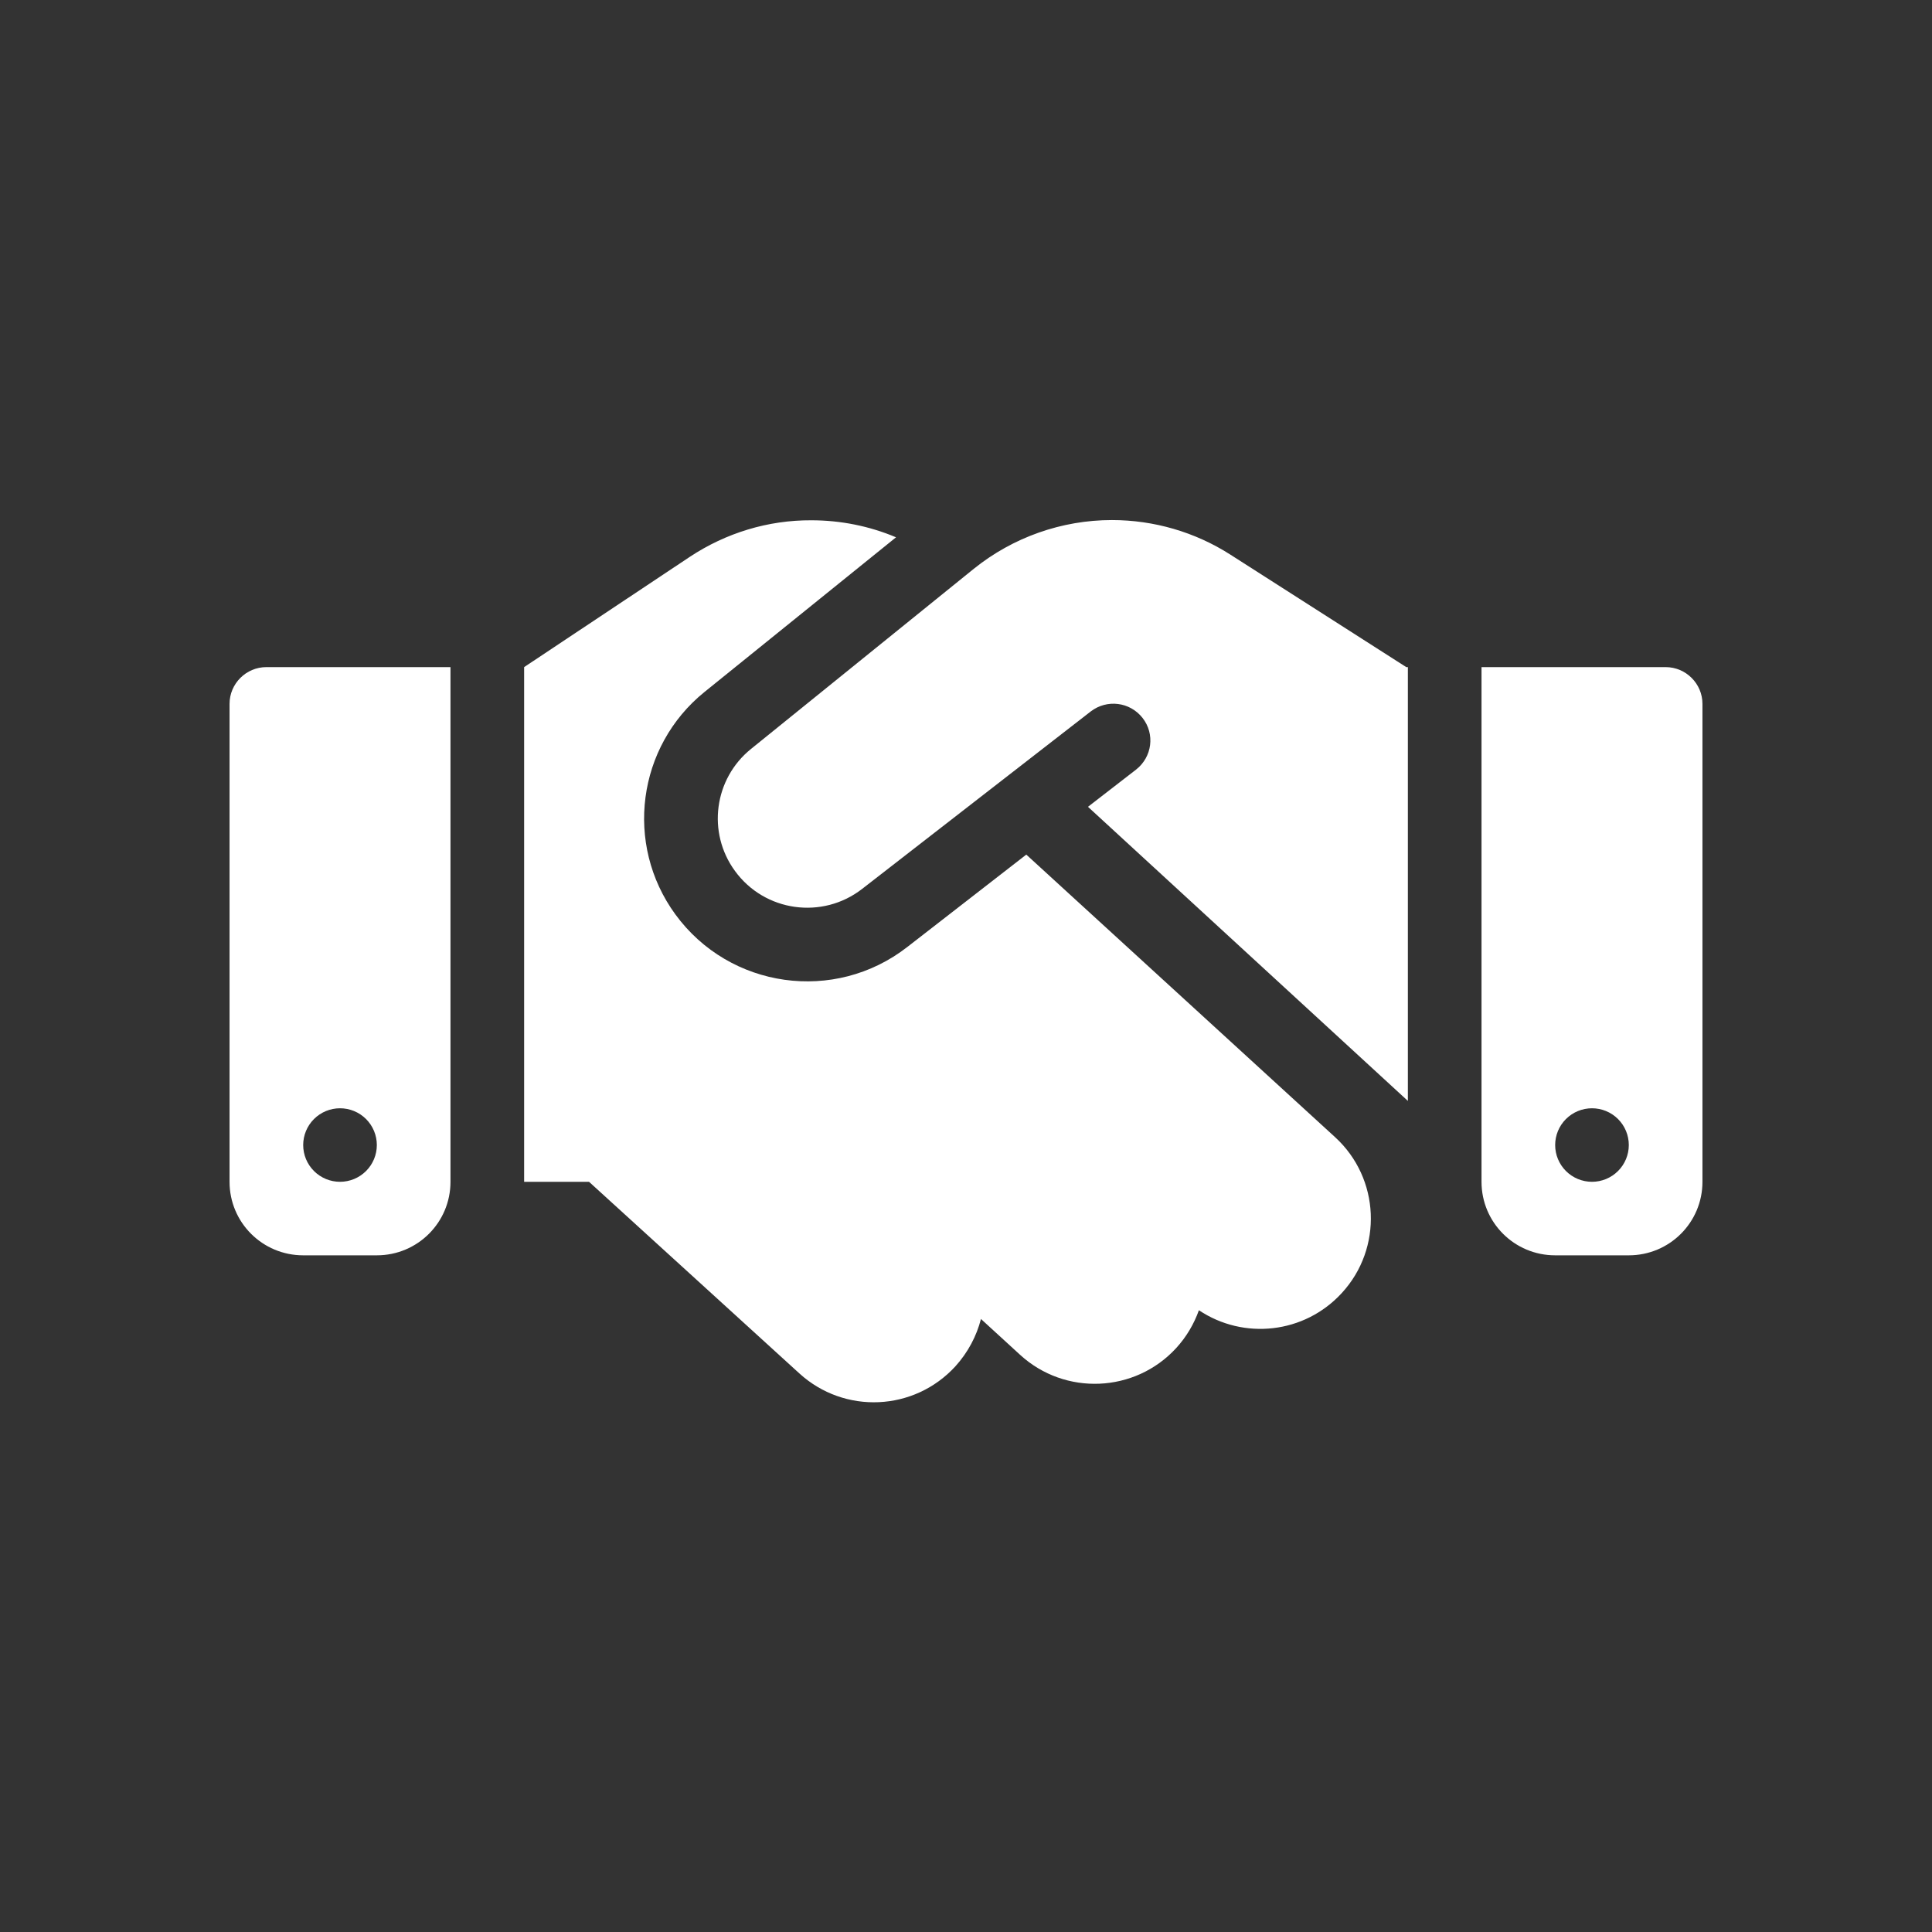 <svg xmlns="http://www.w3.org/2000/svg" width="202" height="202" viewBox="0 0 202 202" fill="none"><rect x="0" y="0" width="202" height="202" fill="#333333" stroke="none"/><path d="M101.818 59.468L78.526 78.302C74.652 81.425 73.906 87.047 76.841 91.059C79.945 95.335 85.985 96.176 90.148 92.933L114.042 74.386C115.726 73.089 118.133 73.377 119.456 75.059C120.779 76.741 120.467 79.143 118.782 80.465L113.753 84.356L147.2 115.106V69.75H147.032L146.093 69.149L128.624 57.978C124.942 55.624 120.635 54.375 116.256 54.375C111.01 54.375 105.909 56.177 101.818 59.468ZM107.304 89.353L94.864 99.011C87.284 104.92 76.288 103.383 70.609 95.599C65.267 88.272 66.615 78.038 73.665 72.344L93.685 56.177C90.894 55 87.886 54.399 84.83 54.399C80.306 54.375 75.903 55.72 72.125 58.219L54.8 69.75V123.563H61.586L83.579 143.598C88.295 147.898 95.586 147.562 99.893 142.853C101.217 141.388 102.107 139.682 102.564 137.905L106.655 141.652C111.347 145.952 118.662 145.64 122.969 140.955C124.052 139.778 124.846 138.409 125.351 136.992C130.019 140.115 136.372 139.466 140.294 135.19C144.601 130.505 144.288 123.202 139.596 118.902L107.304 89.353ZM27.85 69.75C25.733 69.75 24 71.48 24 73.594V123.563C24 127.815 27.441 131.25 31.7 131.25H39.4C43.659 131.25 47.1 127.815 47.1 123.563V69.75H27.85ZM35.55 115.875C36.571 115.875 37.55 116.28 38.272 117.001C38.994 117.722 39.4 118.699 39.4 119.719C39.4 120.738 38.994 121.716 38.272 122.437C37.55 123.158 36.571 123.563 35.55 123.563C34.529 123.563 33.55 123.158 32.828 122.437C32.106 121.716 31.7 120.738 31.7 119.719C31.7 118.699 32.106 117.722 32.828 117.001C33.55 116.28 34.529 115.875 35.55 115.875ZM154.9 69.75V123.563C154.9 127.815 158.341 131.25 162.6 131.25H170.3C174.559 131.25 178 127.815 178 123.563V73.594C178 71.48 176.267 69.75 174.15 69.75H154.9ZM162.6 119.719C162.6 118.699 163.006 117.722 163.728 117.001C164.45 116.28 165.429 115.875 166.45 115.875C167.471 115.875 168.45 116.28 169.172 117.001C169.894 117.722 170.3 118.699 170.3 119.719C170.3 120.738 169.894 121.716 169.172 122.437C168.45 123.158 167.471 123.563 166.45 123.563C165.429 123.563 164.45 123.158 163.728 122.437C163.006 121.716 162.6 120.738 162.6 119.719Z" fill="white"></path></svg>